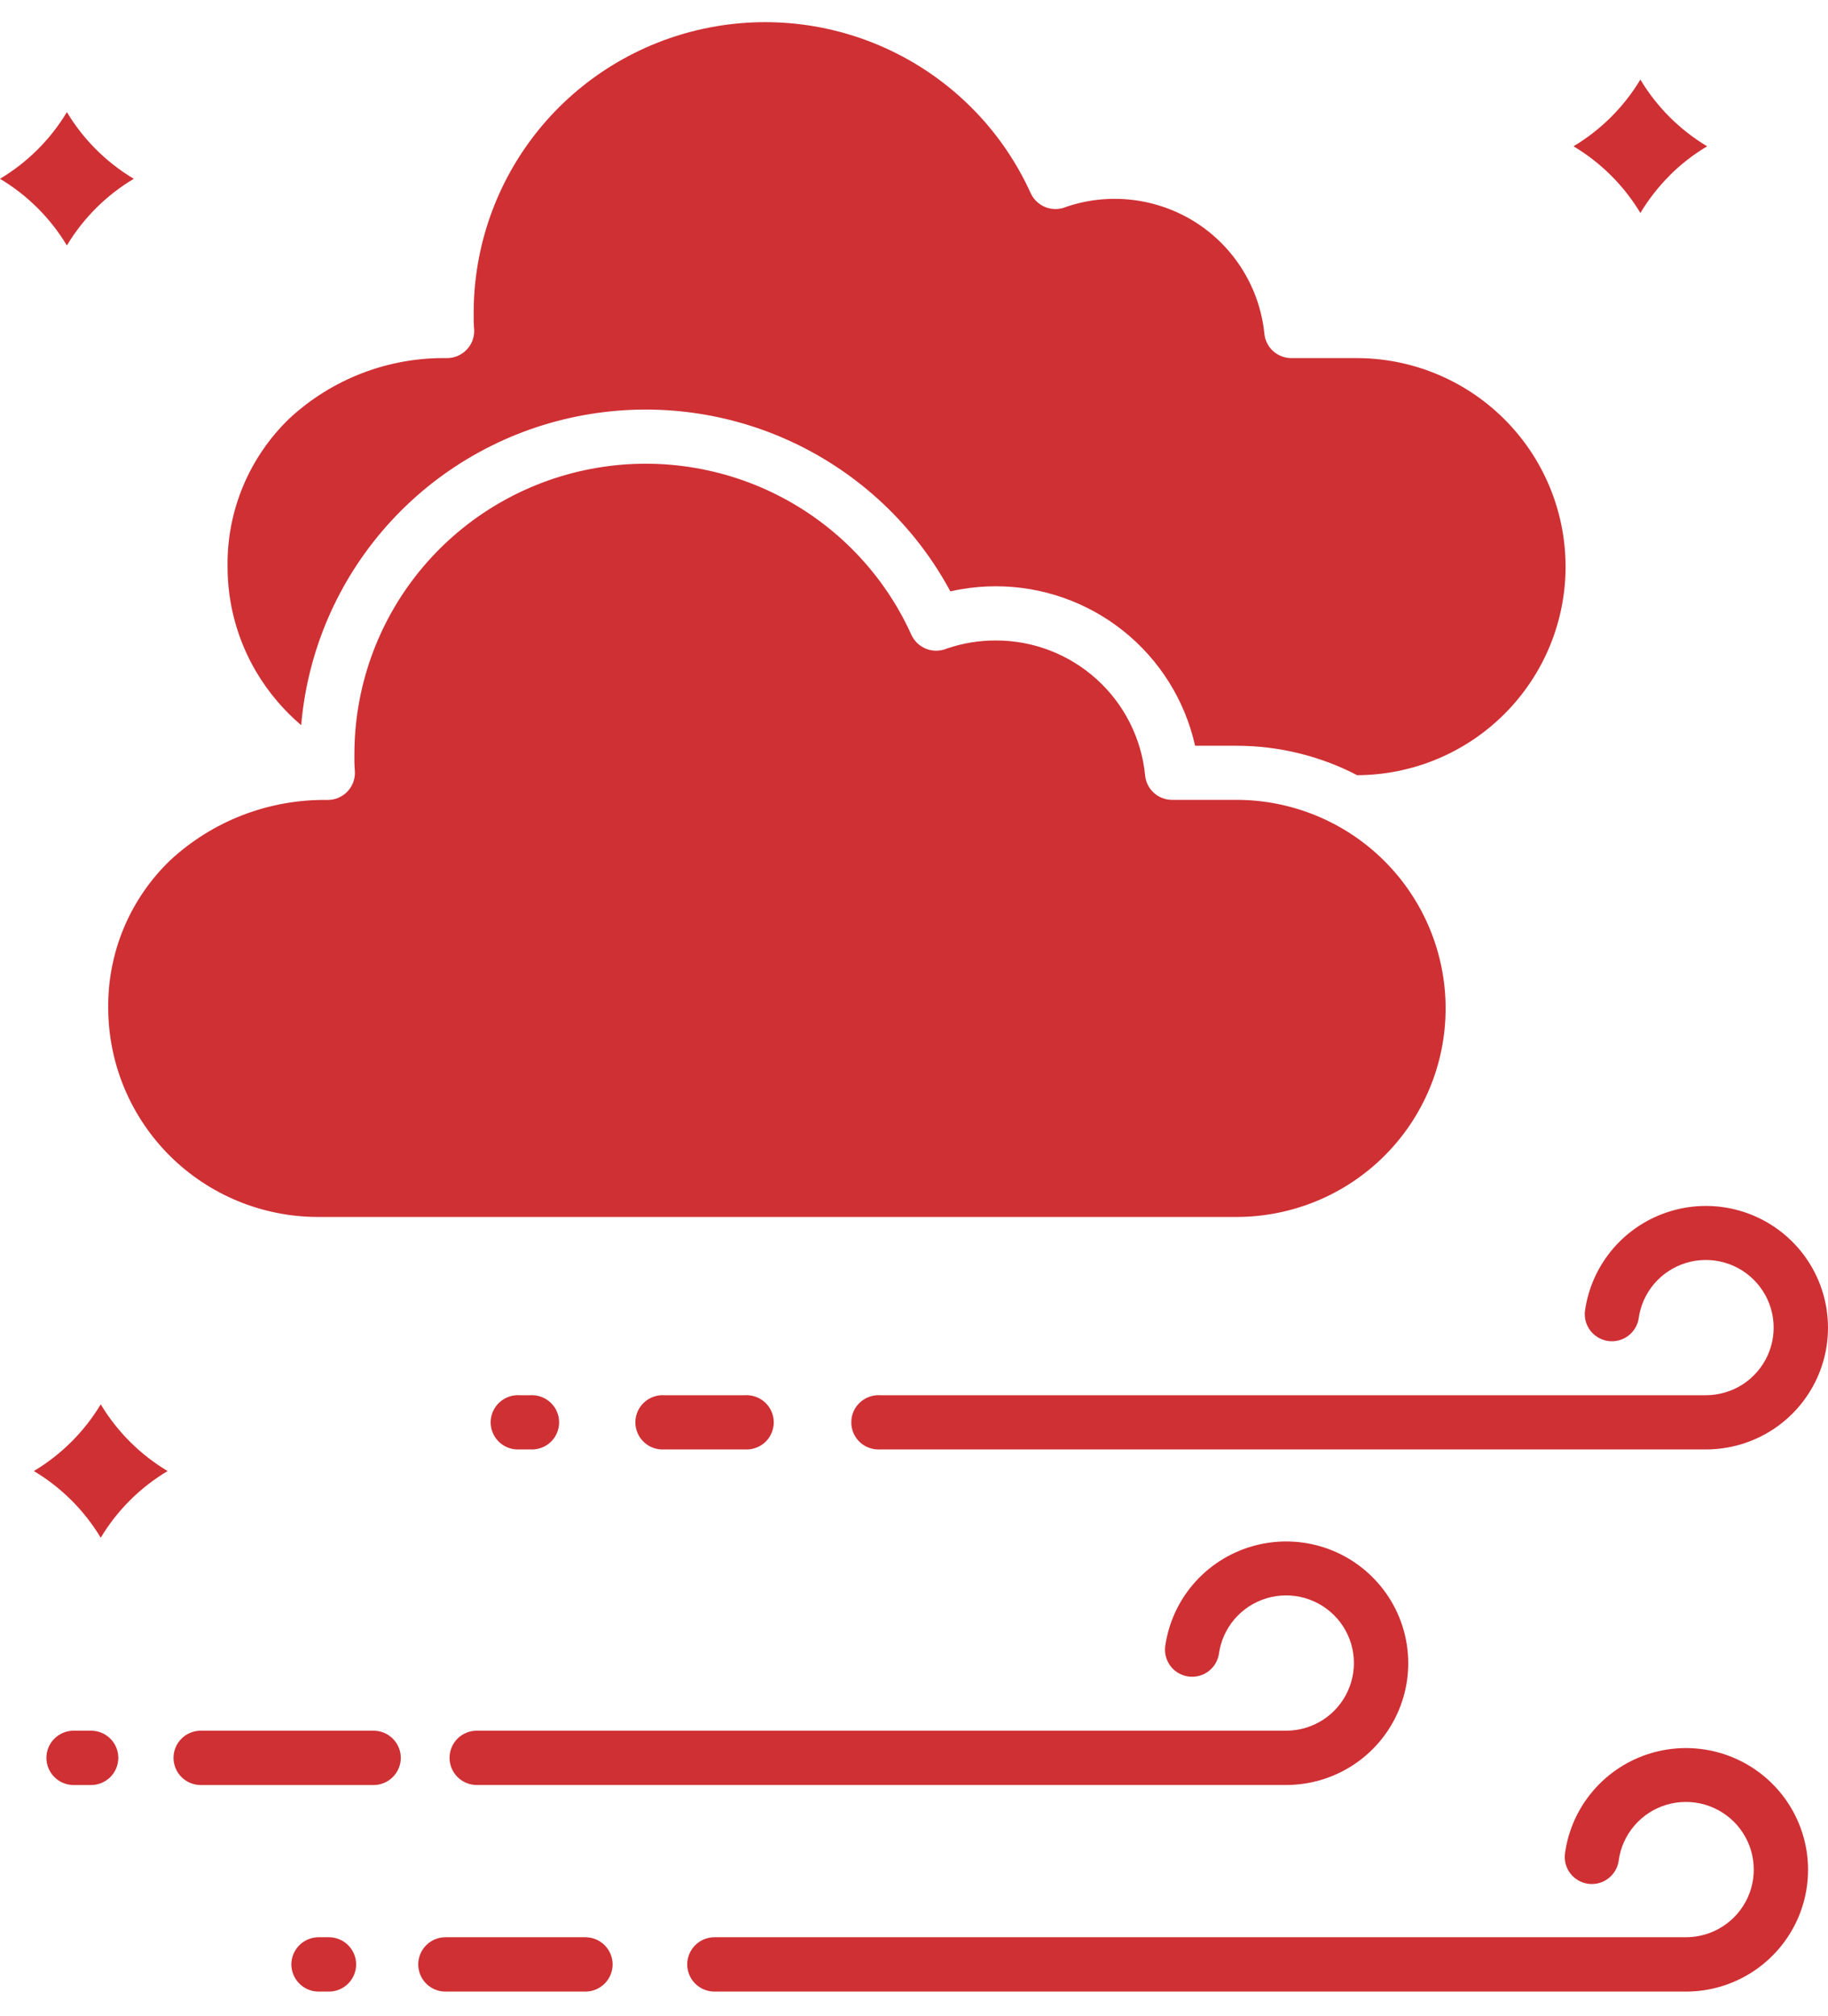 <svg width="39" height="43" viewBox="0 0 39 43" fill="none" xmlns="http://www.w3.org/2000/svg">
<path fill-rule="evenodd" clip-rule="evenodd" d="M6.426 15.466C6.56 13.886 7.203 12.393 8.258 11.207C9.313 10.021 10.725 9.207 12.282 8.887C13.839 8.566 15.459 8.755 16.899 9.426C18.34 10.098 19.524 11.215 20.276 12.612C20.35 12.595 20.425 12.58 20.5 12.567C20.747 12.524 20.996 12.503 21.246 12.503C22.237 12.503 23.198 12.841 23.971 13.459C24.744 14.078 25.282 14.94 25.497 15.904H26.379C27.276 15.904 28.16 16.119 28.955 16.532C30.138 16.528 31.272 16.055 32.105 15.218C32.939 14.381 33.406 13.248 33.401 12.069C33.397 10.889 32.923 9.759 32.083 8.928C31.244 8.097 30.107 7.632 28.924 7.637H27.55C27.406 7.637 27.268 7.583 27.161 7.487C27.055 7.39 26.988 7.258 26.975 7.115C26.926 6.636 26.769 6.174 26.516 5.764C26.264 5.354 25.921 5.006 25.515 4.746C25.108 4.487 24.648 4.322 24.169 4.264C23.689 4.206 23.203 4.256 22.746 4.412C22.606 4.471 22.449 4.474 22.308 4.419C22.166 4.364 22.052 4.256 21.989 4.119C21.404 2.828 20.393 1.776 19.125 1.138C17.857 0.499 16.407 0.313 15.018 0.611C13.629 0.908 12.384 1.67 11.49 2.771C10.597 3.872 10.108 5.245 10.106 6.661C10.106 6.768 10.106 6.827 10.106 6.845C10.106 6.879 10.11 6.927 10.112 6.985C10.116 7.009 10.117 7.033 10.117 7.058C10.117 7.212 10.056 7.359 9.947 7.467C9.838 7.576 9.69 7.637 9.536 7.637C8.291 7.618 7.087 8.079 6.175 8.924C5.75 9.333 5.413 9.825 5.186 10.368C4.959 10.912 4.846 11.496 4.855 12.085C4.854 12.877 5.067 13.655 5.472 14.337C5.726 14.763 6.048 15.144 6.426 15.466ZM7.561 16.269C7.561 16.251 7.561 16.192 7.561 16.086C7.561 14.669 8.048 13.294 8.941 12.192C9.835 11.089 11.08 10.326 12.47 10.028C13.86 9.73 15.31 9.916 16.579 10.554C17.849 11.193 18.86 12.246 19.444 13.538C19.507 13.676 19.622 13.784 19.763 13.838C19.905 13.893 20.062 13.89 20.201 13.831C20.538 13.716 20.891 13.658 21.247 13.659C22.042 13.658 22.808 13.953 23.396 14.485C23.985 15.017 24.354 15.748 24.431 16.537C24.444 16.679 24.511 16.812 24.617 16.908C24.723 17.005 24.862 17.058 25.006 17.058H26.38C27.564 17.058 28.698 17.527 29.535 18.361C30.372 19.195 30.842 20.326 30.842 21.506C30.842 22.686 30.372 23.817 29.535 24.651C28.698 25.485 27.564 25.953 26.38 25.953H6.773C5.591 25.95 4.458 25.48 3.622 24.648C2.786 23.815 2.314 22.686 2.309 21.508C2.301 20.919 2.414 20.335 2.641 19.791C2.868 19.248 3.205 18.756 3.63 18.348C4.542 17.502 5.746 17.041 6.991 17.06C7.068 17.06 7.143 17.045 7.214 17.016C7.284 16.987 7.348 16.944 7.402 16.891C7.456 16.837 7.499 16.773 7.528 16.703C7.557 16.632 7.572 16.557 7.572 16.481C7.572 16.457 7.571 16.432 7.568 16.408C7.564 16.35 7.562 16.303 7.561 16.268L7.561 16.269ZM11.31 29.755C11.39 29.75 11.469 29.761 11.544 29.788C11.619 29.815 11.687 29.856 11.745 29.911C11.803 29.965 11.85 30.03 11.881 30.103C11.913 30.176 11.929 30.254 11.929 30.333C11.929 30.412 11.913 30.491 11.881 30.563C11.85 30.636 11.803 30.702 11.745 30.756C11.687 30.81 11.619 30.852 11.544 30.878C11.469 30.905 11.39 30.916 11.31 30.911H11.087C11.007 30.916 10.928 30.905 10.853 30.878C10.778 30.852 10.71 30.81 10.652 30.756C10.594 30.702 10.548 30.636 10.516 30.563C10.484 30.491 10.468 30.412 10.468 30.333C10.468 30.254 10.484 30.176 10.516 30.103C10.548 30.03 10.594 29.965 10.652 29.911C10.71 29.856 10.778 29.815 10.853 29.788C10.928 29.761 11.007 29.75 11.087 29.755H11.31ZM15.89 29.755C15.969 29.75 16.049 29.761 16.123 29.788C16.198 29.815 16.267 29.856 16.325 29.911C16.383 29.965 16.429 30.03 16.46 30.103C16.492 30.176 16.508 30.254 16.508 30.333C16.508 30.412 16.492 30.491 16.46 30.563C16.429 30.636 16.383 30.702 16.325 30.756C16.267 30.81 16.198 30.852 16.123 30.878C16.049 30.905 15.969 30.916 15.89 30.911H14.174C14.095 30.916 14.015 30.905 13.94 30.878C13.866 30.852 13.797 30.81 13.739 30.756C13.681 30.702 13.635 30.636 13.603 30.563C13.572 30.491 13.555 30.412 13.555 30.333C13.555 30.254 13.572 30.176 13.603 30.103C13.635 30.03 13.681 29.965 13.739 29.911C13.797 29.856 13.866 29.815 13.94 29.788C14.015 29.761 14.095 29.75 14.174 29.755H15.89ZM34.96 28.118C34.998 27.843 35.114 27.586 35.294 27.375C35.475 27.165 35.712 27.011 35.978 26.931C36.244 26.852 36.528 26.85 36.795 26.927C37.062 27.004 37.301 27.156 37.483 27.364C37.666 27.573 37.785 27.829 37.825 28.103C37.866 28.377 37.826 28.657 37.711 28.909C37.596 29.161 37.411 29.375 37.178 29.525C36.944 29.675 36.672 29.755 36.394 29.755H18.78C18.701 29.75 18.621 29.761 18.547 29.788C18.472 29.815 18.403 29.856 18.345 29.911C18.287 29.965 18.241 30.03 18.209 30.103C18.178 30.176 18.162 30.254 18.162 30.333C18.162 30.412 18.178 30.491 18.209 30.563C18.241 30.636 18.287 30.702 18.345 30.756C18.403 30.81 18.472 30.852 18.547 30.878C18.621 30.905 18.701 30.916 18.78 30.911H36.395C36.895 30.911 37.385 30.768 37.806 30.498C38.226 30.228 38.56 29.843 38.767 29.389C38.974 28.935 39.045 28.431 38.972 27.938C38.9 27.445 38.686 26.983 38.357 26.607C38.028 26.232 37.598 25.958 37.117 25.82C36.637 25.682 36.127 25.684 35.647 25.828C35.168 25.971 34.741 26.248 34.416 26.627C34.09 27.006 33.882 27.47 33.814 27.964C33.798 28.114 33.841 28.264 33.934 28.383C34.027 28.501 34.163 28.578 34.312 28.599C34.462 28.619 34.614 28.579 34.735 28.49C34.856 28.4 34.937 28.266 34.961 28.118H34.96ZM1.943 36.909C2.097 36.909 2.245 36.97 2.354 37.079C2.463 37.187 2.524 37.335 2.524 37.488C2.524 37.642 2.463 37.789 2.354 37.898C2.245 38.007 2.097 38.068 1.943 38.068H1.571C1.417 38.068 1.269 38.007 1.16 37.898C1.051 37.789 0.99 37.642 0.99 37.488C0.99 37.335 1.051 37.187 1.16 37.079C1.269 36.97 1.417 36.909 1.571 36.909H1.943ZM7.97 36.909C8.124 36.909 8.271 36.97 8.38 37.079C8.489 37.187 8.551 37.335 8.551 37.488C8.551 37.642 8.489 37.789 8.38 37.898C8.271 38.007 8.124 38.068 7.97 38.068H4.283C4.129 38.068 3.981 38.007 3.872 37.898C3.763 37.789 3.702 37.642 3.702 37.488C3.702 37.335 3.763 37.187 3.872 37.079C3.981 36.97 4.129 36.909 4.283 36.909H7.97ZM26.005 35.273C25.981 35.422 25.9 35.555 25.779 35.645C25.658 35.735 25.506 35.774 25.356 35.754C25.207 35.734 25.071 35.656 24.978 35.538C24.885 35.419 24.842 35.269 24.858 35.12C24.926 34.626 25.134 34.161 25.46 33.782C25.785 33.403 26.213 33.126 26.692 32.983C27.171 32.84 27.681 32.837 28.162 32.975C28.643 33.114 29.073 33.387 29.402 33.763C29.731 34.138 29.945 34.6 30.017 35.094C30.09 35.587 30.018 36.091 29.811 36.545C29.604 36.999 29.271 37.384 28.85 37.654C28.429 37.924 27.94 38.067 27.439 38.067H10.172C10.018 38.067 9.87 38.006 9.761 37.898C9.652 37.789 9.591 37.642 9.591 37.488C9.591 37.334 9.652 37.187 9.761 37.078C9.87 36.97 10.018 36.909 10.172 36.909H27.439C27.717 36.909 27.989 36.829 28.223 36.679C28.456 36.529 28.642 36.315 28.756 36.062C28.871 35.81 28.911 35.53 28.87 35.256C28.83 34.982 28.711 34.726 28.528 34.517C28.345 34.309 28.106 34.157 27.839 34.08C27.572 34.004 27.288 34.005 27.022 34.085C26.756 34.165 26.519 34.319 26.338 34.53C26.158 34.741 26.042 34.999 26.005 35.273ZM7.017 41.314C7.171 41.314 7.319 41.375 7.428 41.484C7.537 41.593 7.598 41.74 7.598 41.893C7.598 42.047 7.537 42.194 7.428 42.303C7.319 42.412 7.171 42.473 7.017 42.473H6.798C6.643 42.473 6.496 42.412 6.387 42.303C6.278 42.194 6.216 42.047 6.216 41.893C6.216 41.74 6.278 41.593 6.387 41.484C6.496 41.375 6.643 41.314 6.798 41.314H7.017ZM12.489 41.314C12.643 41.314 12.791 41.375 12.9 41.484C13.009 41.593 13.07 41.74 13.07 41.893C13.07 42.047 13.009 42.194 12.9 42.303C12.791 42.412 12.643 42.473 12.489 42.473H9.504C9.35 42.473 9.202 42.412 9.093 42.303C8.984 42.194 8.923 42.047 8.923 41.893C8.923 41.74 8.984 41.593 9.093 41.484C9.202 41.375 9.35 41.314 9.504 41.314H12.489ZM34.535 39.677C34.572 39.402 34.688 39.145 34.869 38.934C35.049 38.723 35.287 38.569 35.553 38.489C35.819 38.41 36.103 38.408 36.37 38.485C36.637 38.562 36.876 38.714 37.059 38.922C37.242 39.131 37.361 39.388 37.401 39.662C37.441 39.936 37.402 40.216 37.287 40.468C37.172 40.72 36.987 40.934 36.753 41.084C36.52 41.234 36.248 41.314 35.97 41.314H15.243C15.089 41.314 14.941 41.375 14.832 41.484C14.723 41.593 14.662 41.74 14.662 41.893C14.662 42.047 14.723 42.194 14.832 42.303C14.941 42.412 15.089 42.473 15.243 42.473H35.97C36.47 42.473 36.959 42.329 37.38 42.059C37.8 41.789 38.134 41.404 38.341 40.95C38.548 40.496 38.619 39.993 38.547 39.499C38.474 39.006 38.261 38.544 37.932 38.169C37.603 37.793 37.172 37.52 36.692 37.382C36.211 37.243 35.701 37.246 35.222 37.389C34.743 37.532 34.315 37.81 33.99 38.189C33.665 38.568 33.456 39.032 33.389 39.526C33.368 39.677 33.409 39.831 33.502 39.952C33.595 40.074 33.733 40.154 33.885 40.174C34.037 40.194 34.191 40.154 34.312 40.061C34.434 39.968 34.514 39.831 34.535 39.679V39.677ZM35.62 3.743C35.86 3.503 36.129 3.294 36.421 3.12C35.836 2.769 35.347 2.281 34.997 1.697C34.646 2.281 34.156 2.769 33.57 3.12C34.156 3.469 34.646 3.958 34.997 4.542C35.172 4.251 35.382 3.982 35.622 3.743H35.62ZM2.774 31.995C3.015 31.755 3.284 31.546 3.576 31.372C2.99 31.022 2.5 30.533 2.149 29.949C1.798 30.533 1.308 31.021 0.722 31.372C1.308 31.721 1.798 32.21 2.149 32.794C2.324 32.503 2.534 32.234 2.774 31.995ZM2.052 4.436C2.293 4.197 2.562 3.987 2.854 3.813C2.268 3.463 1.778 2.975 1.427 2.391C1.076 2.975 0.586 3.463 0 3.813C0.586 4.163 1.076 4.651 1.427 5.235C1.601 4.944 1.812 4.676 2.052 4.436Z" fill="#CF3034"/>
</svg>
